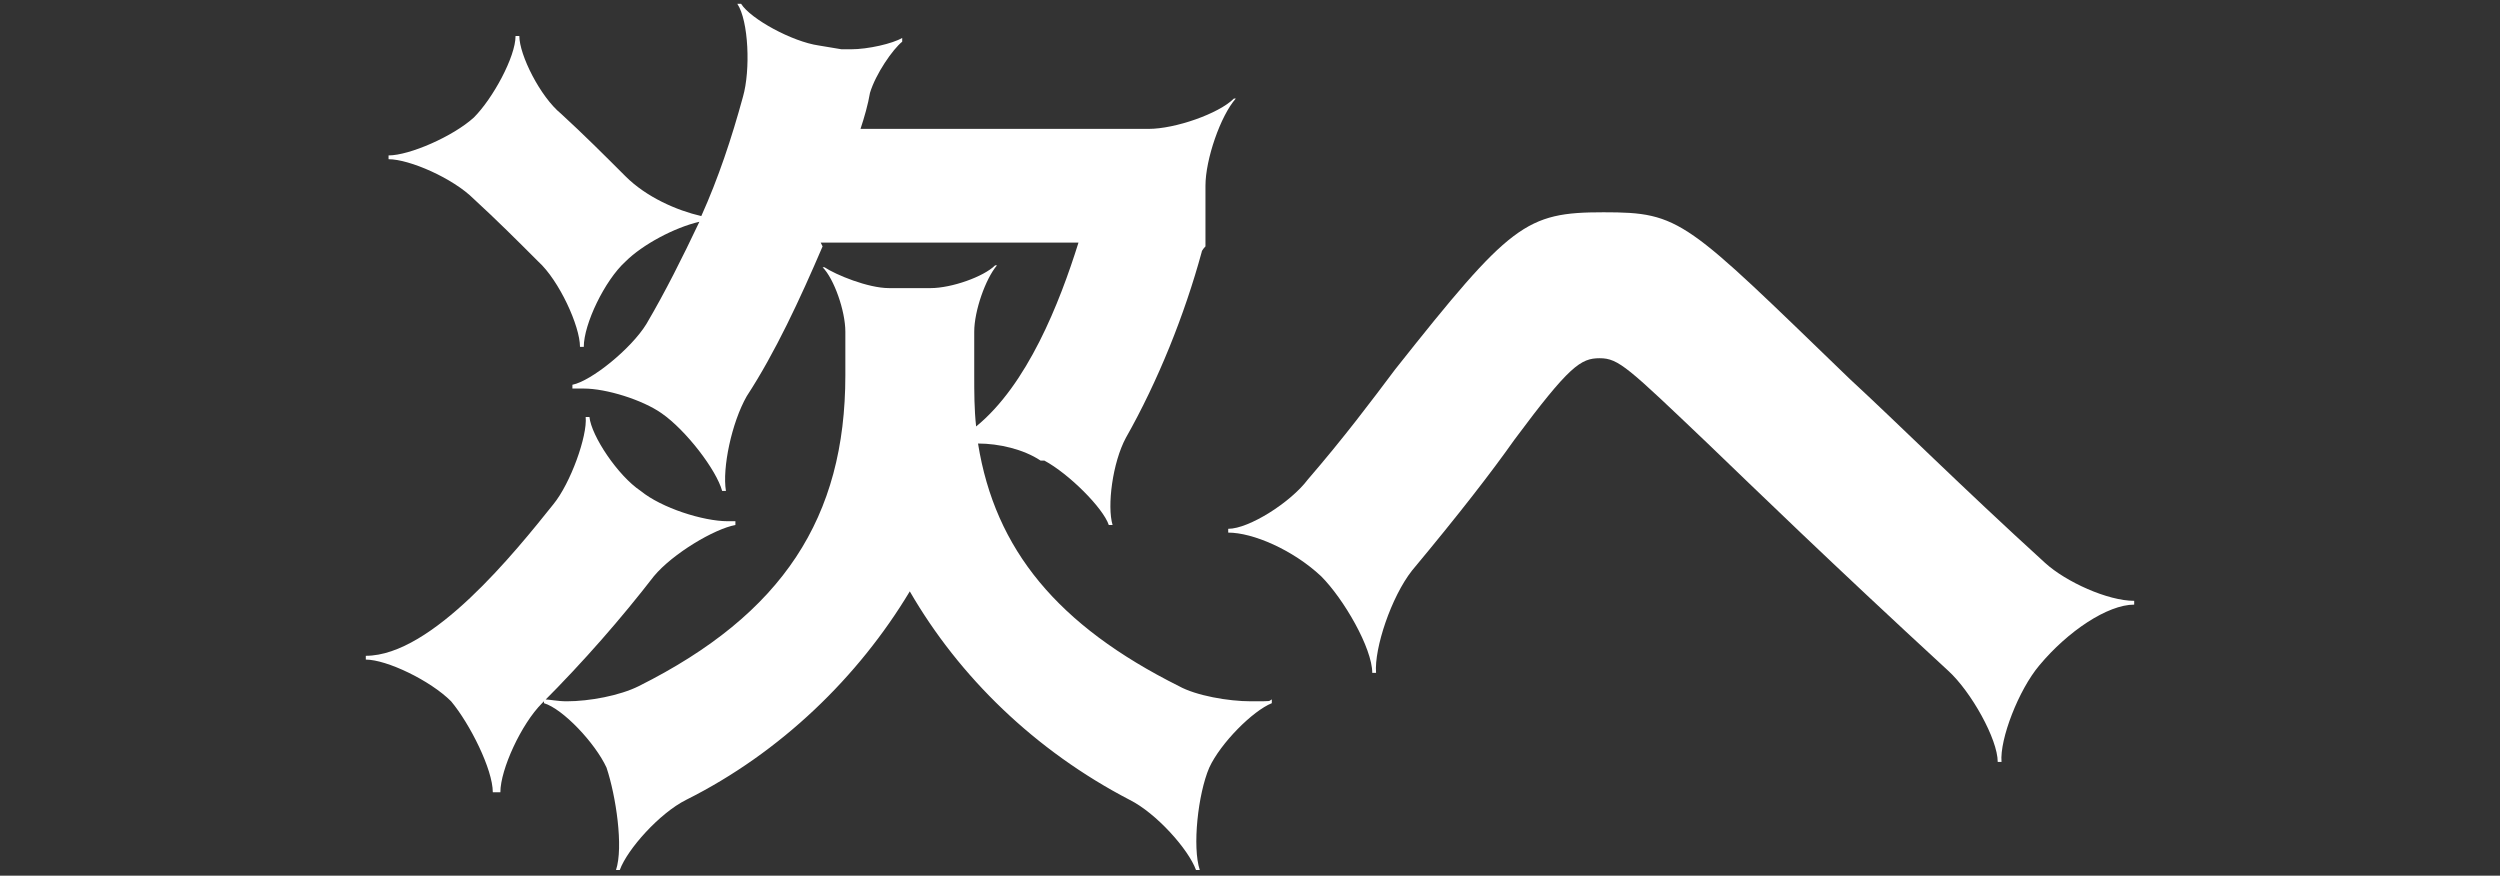 <?xml version="1.0" encoding="UTF-8"?>
<svg xmlns="http://www.w3.org/2000/svg" version="1.1" viewBox="0 0 131.9 46.2">
  <rect x="0" y="0" width="131.9" height="46.2" fill="#333333" stroke="none"/>
  <defs>
    <style>
      .cls-1 {
        fill: #fff;
      }
    </style>
  </defs>
  <!-- Generator: Adobe Illustrator 28.6.0, SVG Export Plug-In . SVG Version: 1.2.0 Build 709)  -->
  <g>
    <g id="_レイヤー_2">
      <g>
        <path class="cls-1" d="M26,41.8c0-1.2-1.2-3.6-2.2-4.8-1.1-1.1-3.4-2.2-4.5-2.2v-.2c3.5,0,7.9-5.5,9.9-8,.9-1.1,1.8-3.6,1.7-4.6h.2c.1,1,1.5,3.1,2.7,3.9,1.1.9,3.3,1.6,4.6,1.6s.3,0,.4,0v.2c-1.1.2-3.3,1.5-4.3,2.7-1.7,2.2-3.7,4.5-5.9,6.7-1.1,1.1-2.2,3.5-2.2,4.7h-.2ZM43.4,13c-1.2,2.8-2.5,5.6-4,7.9-.8,1.4-1.3,3.8-1.1,5h-.2c-.3-1.1-1.9-3.2-3.2-4.1h0c-1-.7-2.9-1.3-4.1-1.3s-.5,0-.6,0v-.2c1-.2,3.1-1.9,3.9-3.2,1-1.7,1.9-3.5,2.8-5.4-1.3.3-3,1.2-3.9,2.1-1.1,1-2.2,3.3-2.2,4.5h-.2c0-1.1-1.1-3.5-2.2-4.5-1.1-1.1-2.2-2.2-3.4-3.3-1.1-1.1-3.4-2.1-4.5-2.1v-.2c1.1,0,3.4-1,4.5-2h0c1-1,2.2-3.2,2.2-4.3h.2c0,1,1.1,3.2,2.2,4.1,1.2,1.1,2.3,2.2,3.4,3.3s2.7,1.8,4,2.1c.9-2,1.6-4.1,2.2-6.3.4-1.4.3-4-.3-4.9h.2c.5.8,2.7,2,4.1,2.2l1.2.2c.2,0,.3,0,.5,0,.9,0,2.2-.3,2.7-.6v.2c-.5.4-1.4,1.7-1.7,2.7-.1.6-.3,1.3-.5,1.9h15.2c1.4,0,3.7-.8,4.5-1.6h.1c-.8.9-1.6,3.2-1.6,4.6v2.6s0,.4,0,.4v.2c0,0-.2.2-.2.3-.9,3.3-2.3,6.8-4,9.8-.7,1.3-1,3.6-.7,4.6h-.2c-.3-.9-2.1-2.7-3.4-3.4h-.2c-.9-.6-2.2-.9-3.3-.9.9,5.6,4.2,9.6,10.6,12.8.9.5,2.6.8,3.8.8s.9,0,1.1-.1v.2c-1,.4-2.7,2.1-3.3,3.4-.6,1.4-.9,4.2-.5,5.4h-.2c-.4-1.1-2.1-3-3.5-3.7-5-2.6-9-6.5-11.6-11-2.7,4.5-6.8,8.5-11.8,11-1.4.7-3.1,2.6-3.5,3.7h-.2c.4-1.2,0-3.9-.5-5.4-.6-1.3-2.3-3.1-3.3-3.4v-.2c.3,0,.7.1,1.2.1,1.2,0,2.8-.3,3.8-.8,7.6-3.8,10.9-8.9,10.9-16.4v-2.3c0-1.1-.6-2.8-1.2-3.4h.1c.6.4,2.3,1.1,3.4,1.1h2.2c1.1,0,2.8-.6,3.4-1.2h.1c-.6.7-1.2,2.4-1.2,3.5v2.3c0,.9,0,1.8.1,2.7,2.7-2.2,4.4-6.5,5.4-9.7h-13.6Z"/>
        <path class="cls-1" d="M72.6,35.5h-.2c0-1.3-1.5-3.9-2.7-5.1-1.5-1.4-3.6-2.3-4.9-2.3v-.2c1.1,0,3.3-1.4,4.2-2.6,1.9-2.2,3.4-4.2,4.6-5.8,6.1-7.7,6.9-8.3,11-8.3s4.3.4,13,8.8c2.6,2.4,5.8,5.6,10.3,9.7,1.1,1,3.3,2,4.7,2v.2c-1.4,0-3.5,1.4-5,3.2-1.1,1.3-2.1,3.9-2,5.1h-.2c0-1.2-1.4-3.7-2.6-4.8-6.3-5.8-10.2-9.6-12.7-12-4.2-4-4.7-4.5-5.7-4.5s-1.6.4-4.5,4.3c-1.2,1.7-2.9,3.9-5.4,6.9-1.1,1.4-2,4.1-1.9,5.4Z"/>
      </g>
    </g>
  </g>
</svg>